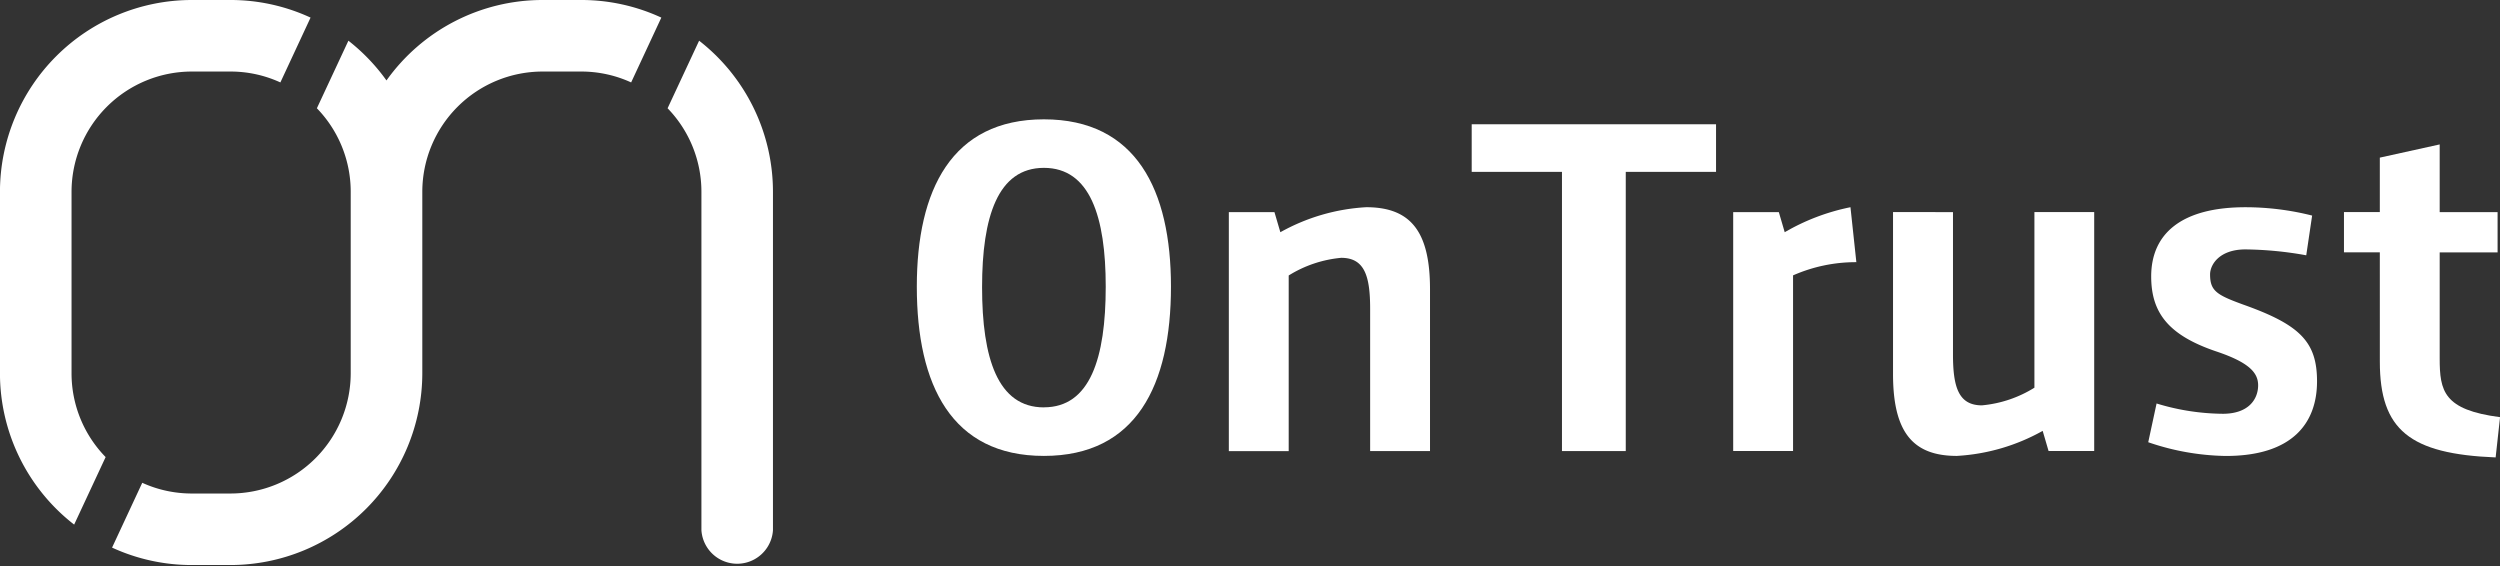 <svg xmlns="http://www.w3.org/2000/svg" width="132.51" height="30" viewBox="0 0 132.51 30">
  <rect x="0" y="0" width="132.51" height="30" fill="#333333" stroke="none"/>
  <g id="OnTrust_BI" transform="translate(-117.77 -711.029)">
    <g id="그룹_1" data-name="그룹 1" transform="translate(166.365 717.357)">
      <path id="패스_1" data-name="패스 1" d="M311.378,753.2c-4.889,0-6.736-3.745-6.736-8.972,0-5.123,1.847-8.868,6.736-8.868s6.735,3.745,6.735,8.868C318.113,749.458,316.267,753.2,311.378,753.2Zm0-2.575c2.445,0,3.277-2.6,3.277-6.4,0-3.693-.832-6.293-3.277-6.293s-3.277,2.6-3.277,6.319C308.1,748.028,308.933,750.628,311.378,750.628Z" transform="translate(-304.642 -735.363)" fill="#fff"/>
      <path id="패스_2" data-name="패스 2" d="M375.732,766.189v-7.542c0-1.716-.286-2.7-1.534-2.7a6.34,6.34,0,0,0-2.783.936v9.31h-3.173V753.524h2.418l.313,1.066a10.512,10.512,0,0,1,4.551-1.326c2.367,0,3.381,1.3,3.381,4.343v8.582Z" transform="translate(-351.704 -748.609)" fill="#fff"/>
      <path id="패스_3" data-name="패스 3" d="M422.527,738.885h-4.785v-2.522h12.951v2.522h-4.785v14.8h-3.381Z" transform="translate(-388.331 -736.103)" fill="#fff"/>
      <path id="패스_4" data-name="패스 4" d="M477.57,756.177a8.252,8.252,0,0,0-3.355.7v9.31h-3.173V753.524h2.419l.312,1.066a11.365,11.365,0,0,1,3.485-1.326Z" transform="translate(-427.771 -748.609)" fill="#fff"/>
      <path id="패스_5" data-name="패스 5" d="M506.815,754.264v7.542c0,1.716.286,2.7,1.534,2.7a6.339,6.339,0,0,0,2.782-.936v-9.31H514.3v12.665h-2.419l-.312-1.066a10.511,10.511,0,0,1-4.551,1.327c-2.366,0-3.381-1.3-3.381-4.343v-8.582Z" transform="translate(-451.894 -749.349)" fill="#fff"/>
      <path id="패스_6" data-name="패스 6" d="M559.751,766.449a13.225,13.225,0,0,1-4.109-.728l.442-2.054a12.282,12.282,0,0,0,3.511.546c1.4,0,1.872-.806,1.872-1.508,0-.65-.442-1.2-2.21-1.794-2.548-.859-3.458-2.055-3.458-3.979,0-2.289,1.638-3.667,4.993-3.667a14.486,14.486,0,0,1,3.537.442l-.312,2.106a19.076,19.076,0,0,0-3.224-.312c-1.379,0-1.873.806-1.873,1.326,0,.884.364,1.092,1.794,1.612,2.991,1.066,3.875,1.977,3.875,4.057C564.588,764.68,563.314,766.449,559.751,766.449Z" transform="translate(-490.372 -748.609)" fill="#fff"/>
      <path id="패스_7" data-name="패스 7" d="M597.439,746.184h-1.9v-2.133h1.9v-2.887l3.173-.7v3.589h3.069v2.133h-3.069V751.8c0,1.743.208,2.731,3.2,3.121l-.234,2.133c-4.551-.182-6.138-1.456-6.138-5.071Z" transform="translate(-519.894 -739.137)" fill="#fff"/>
    </g>
    <g id="그룹_2" data-name="그룹 2" transform="translate(117.77 711.029)">
      <path id="패스_8" data-name="패스 8" d="M121.562,730.814v-9.621a6.38,6.38,0,0,1,6.372-6.372h2.053a6.331,6.331,0,0,1,2.644.577l1.6-3.436a10.106,10.106,0,0,0-4.246-.933h-2.053a10.176,10.176,0,0,0-10.164,10.164v9.621a10.153,10.153,0,0,0,3.932,8.021l1.669-3.579A6.35,6.35,0,0,1,121.562,730.814Z" transform="translate(-117.77 -711.029)" fill="#fff"/>
      <path id="패스_9" data-name="패스 9" d="M255.518,719.324l-1.671,3.582a6.352,6.352,0,0,1,1.793,4.425v17.94a1.9,1.9,0,0,0,3.792,0v-17.94A10.151,10.151,0,0,0,255.518,719.324Z" transform="translate(-218.462 -717.167)" fill="#fff"/>
      <path id="패스_10" data-name="패스 10" d="M165.474,711.029h-2.053a10.156,10.156,0,0,0-8.269,4.264,10.256,10.256,0,0,0-2.018-2.107l-1.671,3.582a6.348,6.348,0,0,1,1.793,4.425v9.621a6.379,6.379,0,0,1-6.372,6.373h-2.053a6.332,6.332,0,0,1-2.624-.568l-1.6,3.435a10.092,10.092,0,0,0,4.226.924h2.053a10.176,10.176,0,0,0,10.165-10.164v-9.621a6.38,6.38,0,0,1,6.372-6.372h2.053a6.332,6.332,0,0,1,2.644.577l1.6-3.436A10.1,10.1,0,0,0,165.474,711.029Z" transform="translate(-134.667 -711.029)" fill="#fff"/>
    </g>
  </g>
</svg>
